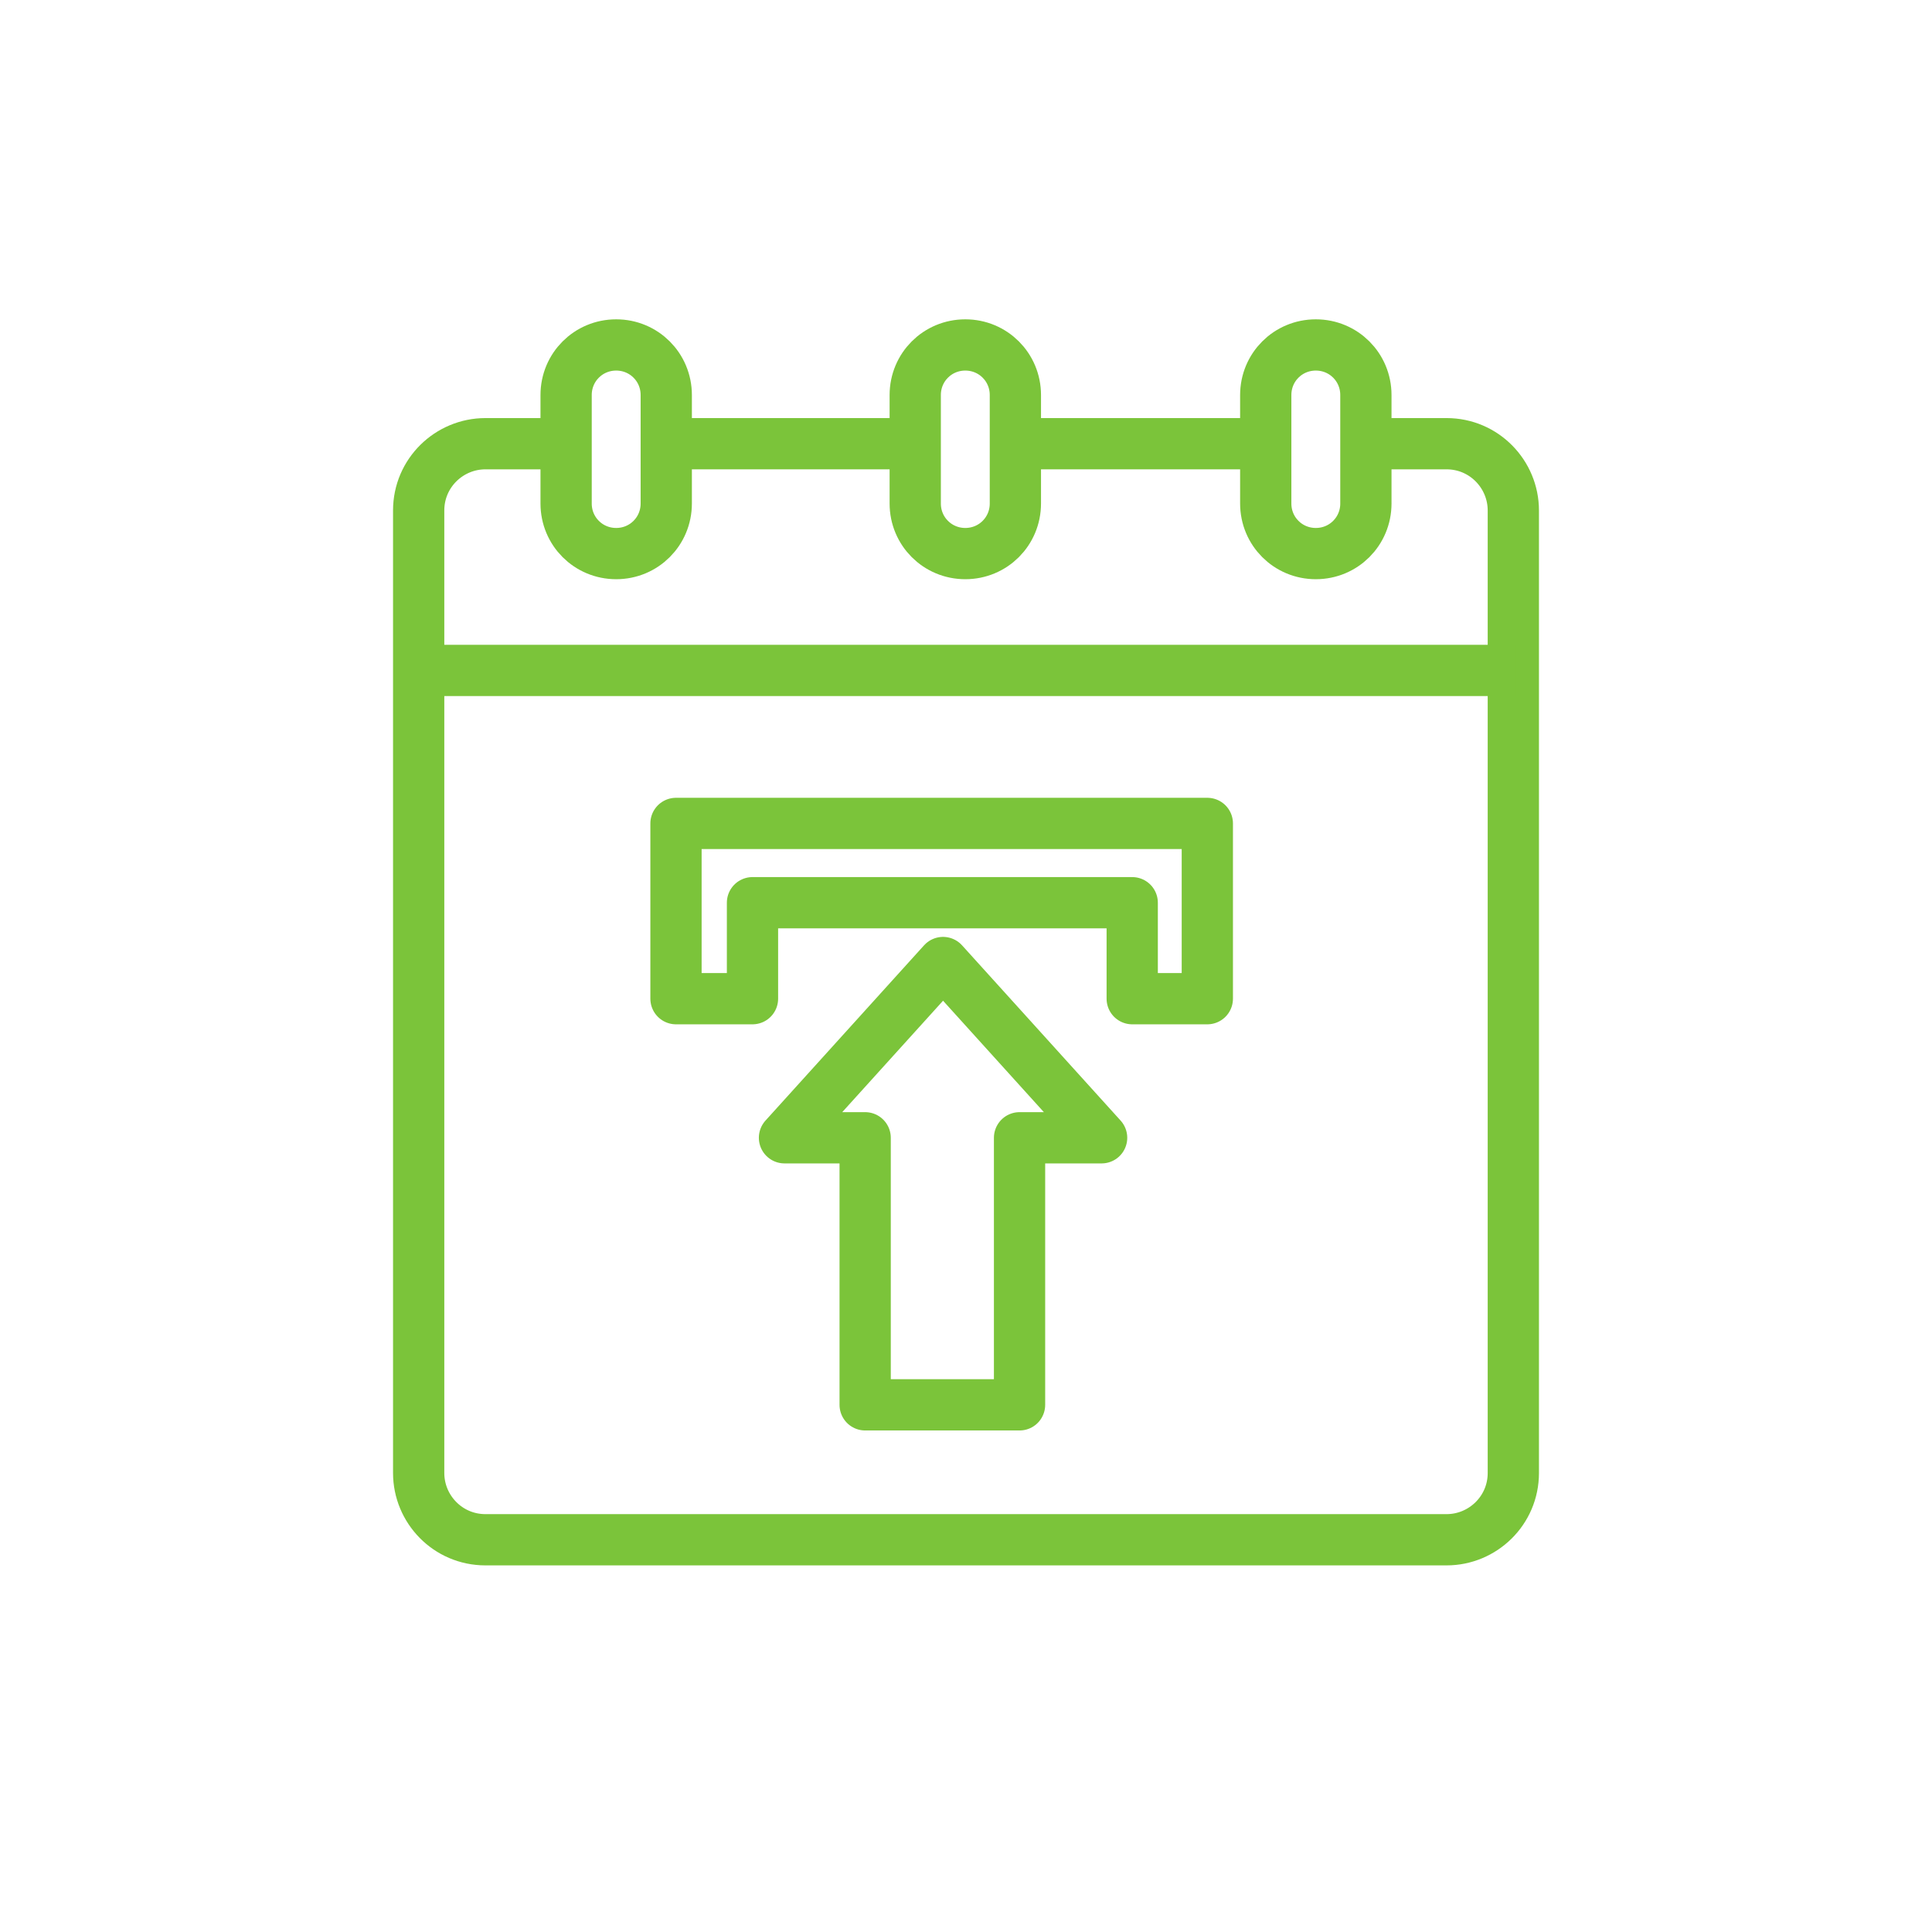 <svg xmlns="http://www.w3.org/2000/svg" xmlns:xlink="http://www.w3.org/1999/xlink" x="0px" y="0px" viewBox="0 0 138.9 138.9" style="enable-background:new 0 0 138.9 138.9;" xml:space="preserve"><style type="text/css">	.st0{fill:#7BC43A;}	.st1{fill:none;stroke:#7BC43A;stroke-width:2.126;stroke-miterlimit:10;}	.st2{fill:#EDEDED;}	.st3{fill:#FFFFFF;}	.st4{fill:none;stroke:#9D9D9C;stroke-width:0.709;stroke-linecap:round;stroke-linejoin:round;stroke-miterlimit:10;}	.st5{fill:none;stroke:#7BC43A;stroke-width:3.685;stroke-miterlimit:10;}	.st6{fill:none;stroke:#7BC43A;stroke-width:3.685;stroke-linecap:round;stroke-linejoin:round;stroke-miterlimit:10;}	.st7{fill:none;}	.st8{display:none;fill:#7BC43A;}</style><g id="Layer_1">	<g id="Layer_1_00000129886612542329515510000001346099838280219059_">		<g>			<g>				<path class="st5" d="M47.9,36.2c0,2-1.6,3.6-3.6,3.6c-2,0-3.6-1.6-3.6-3.6v-7.8c0-2,1.6-3.6,3.6-3.6c2,0,3.6,1.6,3.6,3.6V36.2z"></path>				<path class="st5" d="M73,36.2c0,2-1.6,3.6-3.6,3.6c-2,0-3.6-1.6-3.6-3.6v-7.8c0-2,1.6-3.6,3.6-3.6c2,0,3.6,1.6,3.6,3.6V36.2z"></path>				<path class="st5" d="M98.2,36.2c0,2-1.6,3.6-3.6,3.6S91,38.2,91,36.2v-7.8c0-2,1.6-3.6,3.6-3.6s3.6,1.6,3.6,3.6V36.2z"></path>			</g>			<g>				<g>					<path class="st5" d="M40.7,31.9h-5.8c-2.6,0-4.8,2.1-4.8,4.8v69.2c0,2.6,2.1,4.8,4.8,4.8H104c2.6,0,4.8-2.1,4.8-4.8V36.7      c0-2.6-2.1-4.8-4.8-4.8h-5.8"></path>					<path class="st5" d="M65.9,31.9h-18"></path>					<path class="st5" d="M91,31.9H73"></path>				</g>				<path class="st5" d="M30.1,48.2h78.8"></path>			</g>		</g>	</g>	<g id="Layer_2_00000018931120904367776610000009335543385729900423_">		<g>			<path class="st6" d="M73.3,81.8V101H62.2V81.8h-5.8l11.4-12.6l11.4,12.6H73.3z"></path>			<path class="st6" d="M81.4,71.8v-6.9H54.1v6.9h-5.5v-6.9V64v-4.8h38.2V64v0.9v6.9H81.4z"></path>		</g>	</g></g><g id="svg9"></g><g id="Capa_1"></g></svg>